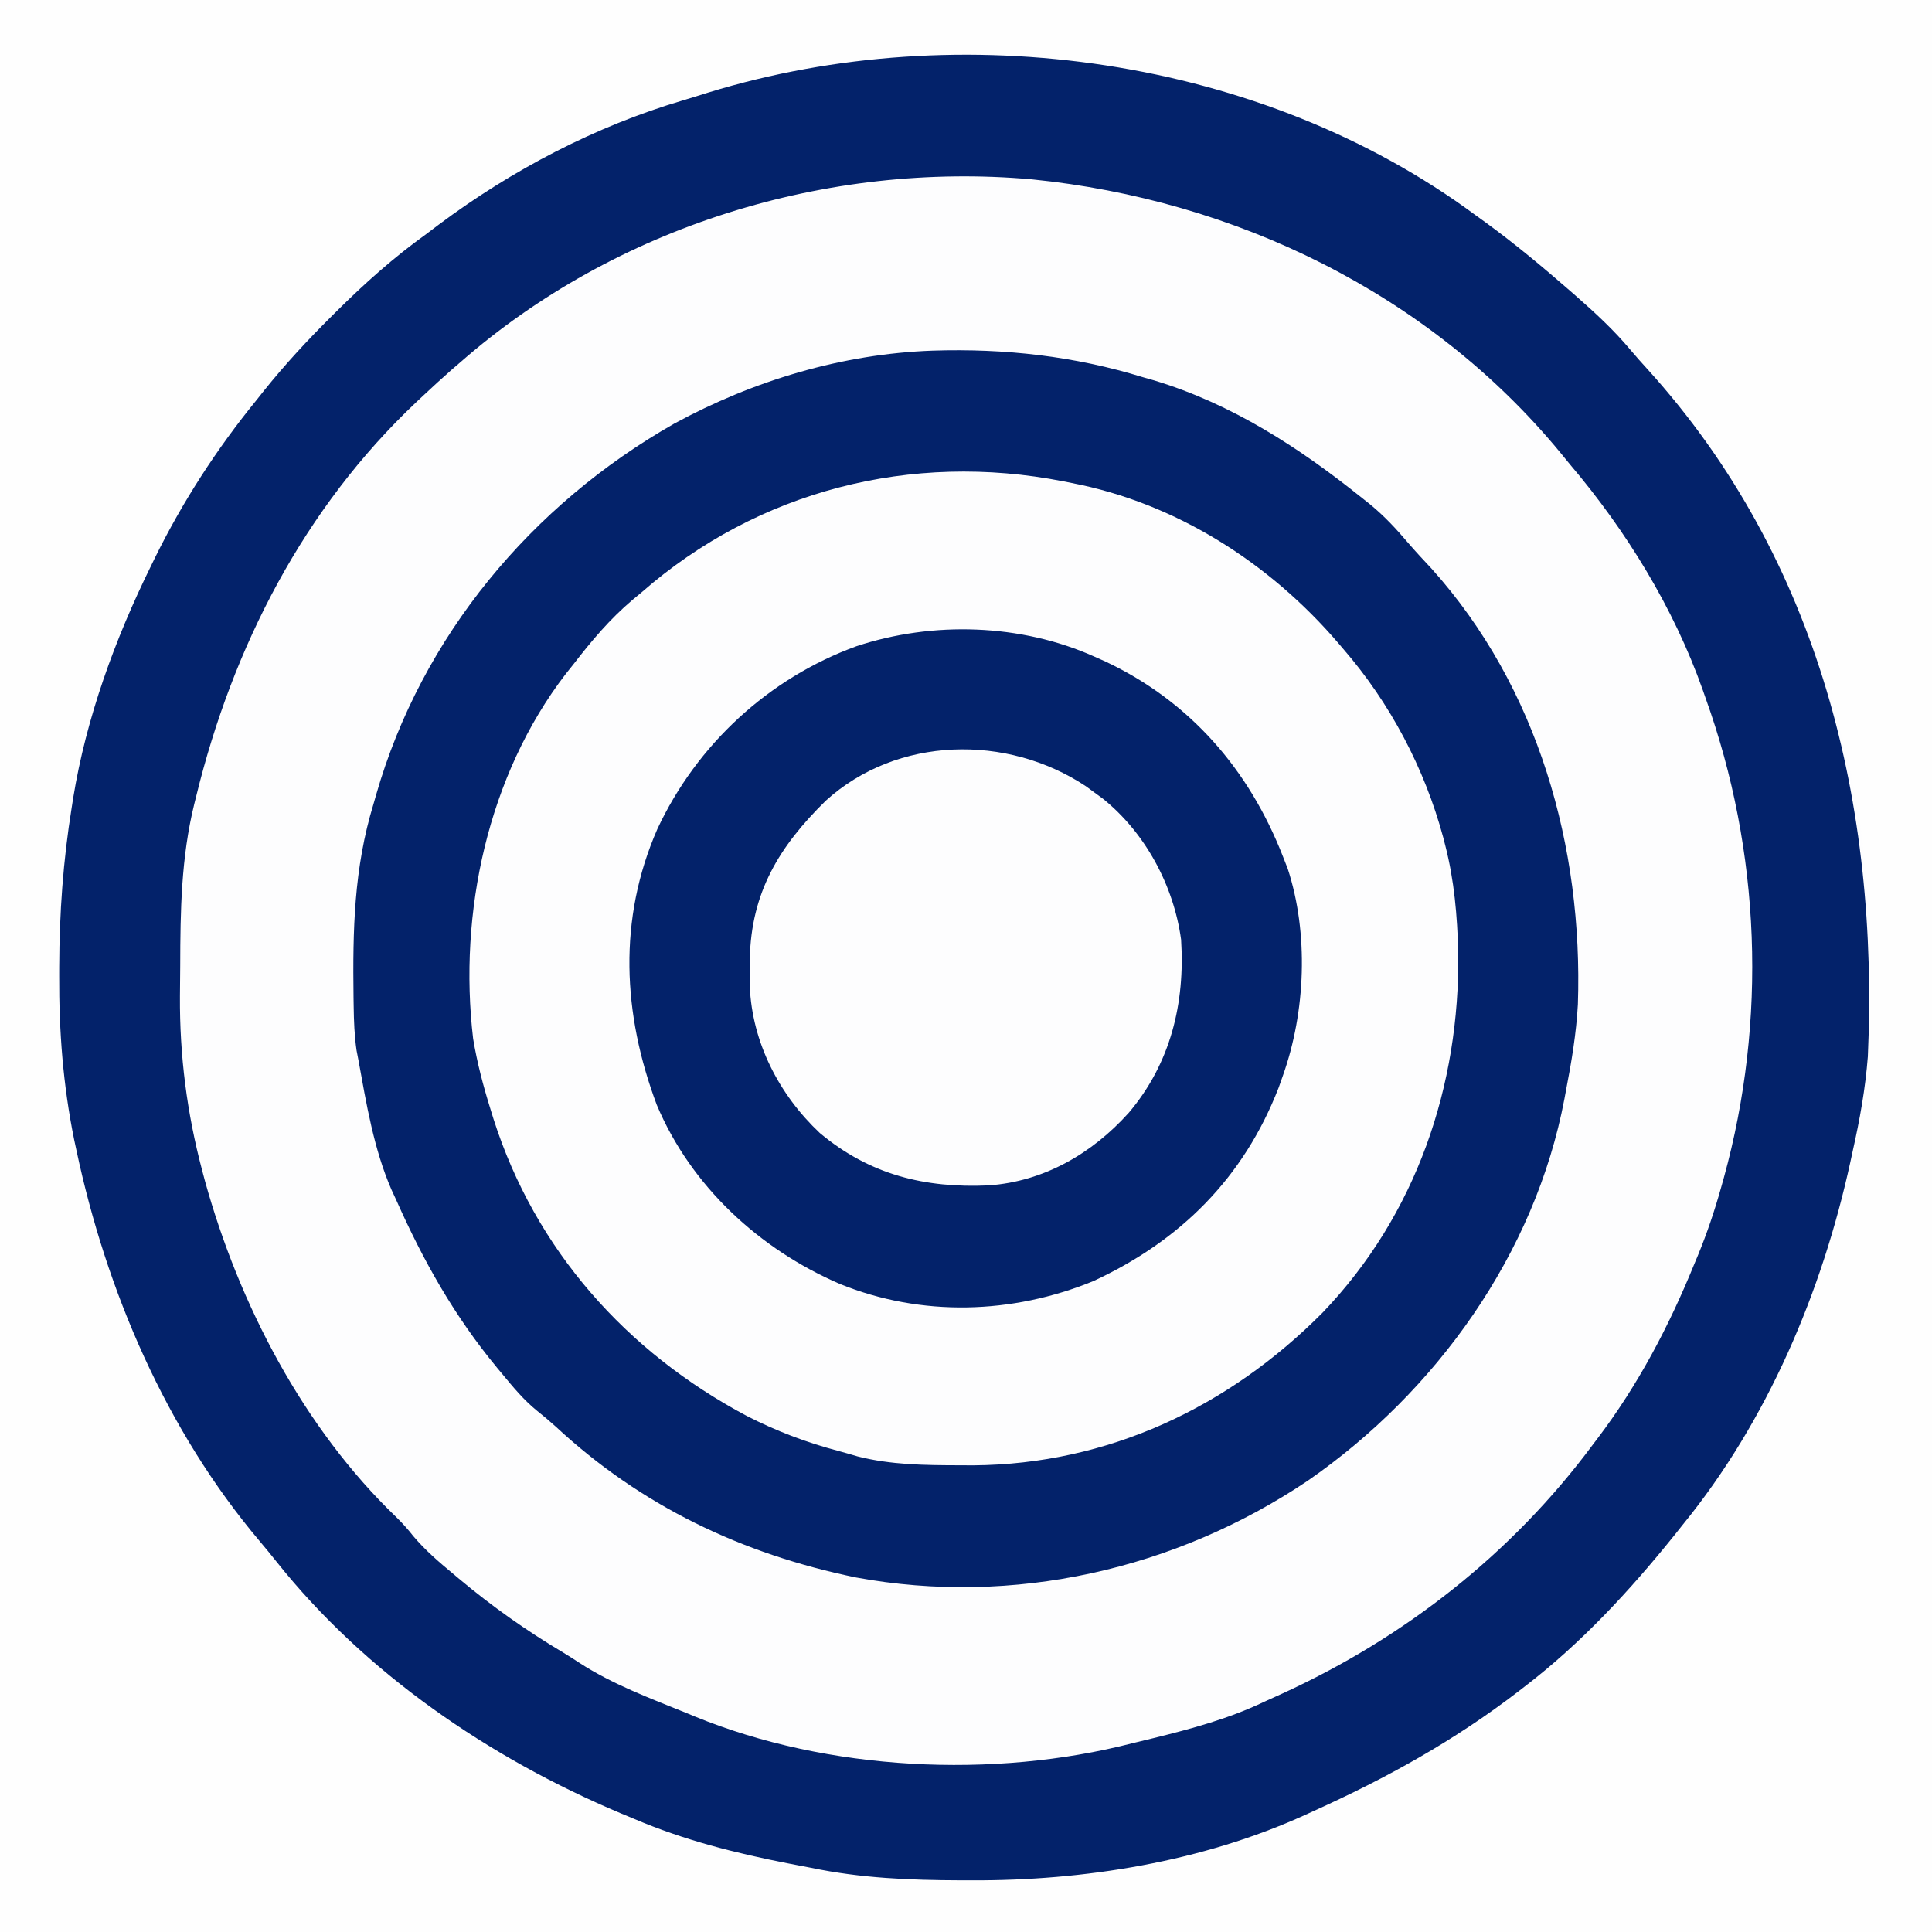 <?xml version="1.0" encoding="UTF-8"?>
<svg version="1.1" xmlns="http://www.w3.org/2000/svg" width="512" height="512">
<rect width="100%" height="100%" fill="#808080" stroke="none"/>
<path d="M0 0 C168.96 0 337.92 0 512 0 C512 168.96 512 337.92 512 512 C343.04 512 174.08 512 0 512 C0 343.04 0 174.08 0 0 Z " fill="#FDFDFE" transform="translate(0,0)"/>
<path d="M0 0 C19.061 -0.612 37.556 1.442 55.809 7.078 C56.77 7.351 57.732 7.625 58.723 7.906 C79.343 14.155 97.161 25.728 113.809 39.078 C114.509 39.634 115.209 40.189 115.93 40.762 C119.661 43.828 122.814 47.211 125.934 50.895 C127.954 53.248 130.067 55.498 132.184 57.766 C160.446 89.237 172.356 131.6 170.965 173.238 C170.54 180.951 169.28 188.505 167.809 196.078 C167.675 196.802 167.541 197.525 167.403 198.271 C159.629 239.336 133.405 275.953 99.359 299.496 C64.372 323.018 21.298 332.798 -20.352 325.121 C-50.557 318.902 -77.262 306.185 -99.938 285.121 C-101.504 283.701 -103.124 282.34 -104.781 281.027 C-108.409 278.093 -111.224 274.665 -114.191 271.078 C-114.602 270.585 -115.013 270.092 -115.436 269.584 C-126.772 255.887 -134.981 241.289 -142.191 225.078 C-142.603 224.187 -143.014 223.297 -143.438 222.379 C-148.109 211.673 -150.116 199.523 -152.191 188.078 C-152.359 187.215 -152.526 186.351 -152.699 185.461 C-153.267 181.557 -153.408 177.707 -153.465 173.77 C-153.477 172.974 -153.49 172.179 -153.503 171.36 C-153.727 153.667 -153.424 137.141 -148.191 120.078 C-147.854 118.901 -147.854 118.901 -147.511 117.7 C-135.435 75.645 -106.364 40.884 -68.535 19.354 C-47.513 7.914 -23.938 0.853 0 0 Z " fill="#FDFDFE" transform="translate(247.191,92.922)"/>
<path d="M0 0 C168.96 0 337.92 0 512 0 C512 168.96 512 337.92 512 512 C343.04 512 174.08 512 0 512 C0 343.04 0 174.08 0 0 Z M225.122 16.692 C222.937 17.009 220.749 17.283 218.559 17.555 C191.928 21.068 166.605 30.391 143 43 C142.335 43.352 141.67 43.704 140.985 44.066 C126.85 51.594 114.177 60.595 102 71 C101.251 71.637 100.502 72.274 99.73 72.93 C87.654 83.504 75.386 94.944 66 108 C65.096 109.214 64.193 110.427 63.289 111.641 C37.812 146.338 22.073 186.28 17 229 C16.904 229.798 16.809 230.597 16.71 231.419 C14.439 252.929 14.742 275.796 19 297 C19.199 298.061 19.397 299.121 19.602 300.214 C23.732 322.171 29.807 343.068 40 363 C40.379 363.753 40.758 364.505 41.149 365.281 C46.195 375.266 51.427 384.919 58 394 C58.451 394.625 58.903 395.25 59.368 395.894 C65.501 404.347 71.876 412.352 79 420 C80.192 421.371 81.38 422.746 82.562 424.125 C89.391 431.922 96.864 438.594 105 445 C105.947 445.753 105.947 445.753 106.913 446.522 C116.531 454.156 126.246 461.065 137 467 C137.735 467.408 138.47 467.817 139.227 468.238 C149.617 473.974 160.126 479.043 171.205 483.307 C172.743 483.901 174.273 484.518 175.801 485.141 C200.516 494.827 228.034 498.384 254.403 498.261 C257.129 498.25 259.855 498.261 262.582 498.273 C277.379 498.287 291.317 496.668 305.75 493.25 C306.87 492.986 307.99 492.722 309.143 492.45 C352.529 482.014 390.846 460.865 423 430 C423.513 429.514 424.026 429.028 424.555 428.528 C432.545 420.941 439.399 412.809 446 404 C446.939 402.768 447.878 401.536 448.816 400.305 C468.385 374.398 480.669 345.208 489 314 C489.309 312.849 489.619 311.698 489.938 310.512 C490.724 307.354 491.382 304.195 492 301 C492.135 300.36 492.271 299.72 492.41 299.06 C495.098 285.973 495.27 272.93 495.25 259.625 C495.249 258.768 495.248 257.912 495.248 257.029 C495.208 241.861 494.709 226.947 491.875 212 C491.656 210.844 491.437 209.687 491.212 208.496 C482.677 165.269 461.729 125.774 432.121 93.344 C430.182 91.201 428.307 89.017 426.438 86.812 C423.629 83.602 420.659 80.782 417.402 78.031 C415.557 76.471 413.745 74.889 411.941 73.281 C381.571 46.392 345.049 29.837 306 20 C305.279 19.816 304.557 19.632 303.814 19.442 C278.737 13.424 250.597 12.939 225.122 16.692 Z " fill="#FEFEFE" transform="translate(0,0)"/>
<path d="M0 0 C0.962 0.692 1.923 1.384 2.914 2.098 C10.58 7.713 17.846 13.754 25 20 C25.505 20.44 26.01 20.88 26.53 21.334 C31.702 25.871 36.681 30.448 41.094 35.734 C42.533 37.445 44.021 39.116 45.531 40.766 C91.322 91.231 106.949 156.635 104 223 C103.346 231.478 101.866 239.713 100 248 C99.679 249.49 99.679 249.49 99.351 251.009 C91.803 285.488 77.42 319.473 55 347 C54.263 347.927 53.525 348.854 52.766 349.809 C40.929 364.523 28.024 378.496 13 390 C12.457 390.42 11.914 390.839 11.354 391.271 C-5.563 404.273 -23.57 414.24 -43 423 C-43.681 423.313 -44.362 423.626 -45.063 423.949 C-72.46 436.426 -103.74 441.434 -133.625 441.312 C-134.556 441.311 -135.487 441.309 -136.446 441.307 C-149.875 441.263 -162.822 440.747 -176 438 C-178.039 437.608 -180.078 437.217 -182.117 436.828 C-196.244 434.066 -209.729 430.658 -223 425 C-224.736 424.279 -224.736 424.279 -226.508 423.543 C-261.249 408.913 -294.208 386.433 -317.824 356.734 C-319.259 354.932 -320.719 353.15 -322.207 351.391 C-346.999 322.04 -362.811 285.152 -370.75 247.812 C-370.949 246.888 -371.147 245.964 -371.352 245.012 C-374.285 230.578 -375.383 216.259 -375.312 201.562 C-375.311 200.788 -375.31 200.014 -375.308 199.216 C-375.259 184.994 -374.269 171.055 -372 157 C-371.871 156.174 -371.743 155.348 -371.61 154.497 C-368.161 133.245 -360.493 112.269 -351 93 C-350.66 92.303 -350.321 91.606 -349.971 90.888 C-342.61 75.94 -333.532 61.912 -323 49 C-322.368 48.203 -321.735 47.405 -321.083 46.584 C-315.532 39.653 -309.608 33.258 -303.312 27 C-302.832 26.521 -302.352 26.042 -301.856 25.548 C-294.323 18.057 -286.628 11.195 -278 5 C-276.901 4.174 -275.803 3.346 -274.707 2.516 C-255.409 -11.913 -233.147 -23.583 -210.007 -30.404 C-207.749 -31.074 -205.505 -31.782 -203.258 -32.488 C-136.518 -52.977 -56.685 -41.947 0 0 Z M-269 39 C-270.185 40.021 -270.185 40.021 -271.395 41.062 C-273.975 43.33 -276.495 45.649 -279 48 C-279.525 48.491 -280.049 48.981 -280.59 49.487 C-310.475 77.673 -329.313 114.404 -339 154 C-339.261 155.049 -339.261 155.049 -339.527 156.119 C-342.998 170.247 -343.209 184.409 -343.24 198.881 C-343.25 201.6 -343.281 204.317 -343.312 207.035 C-343.408 222.758 -341.467 237.91 -337.438 253.125 C-337.063 254.541 -337.063 254.541 -336.681 255.985 C-327.616 288.672 -310.599 321.441 -285.918 345.117 C-284.283 346.722 -282.852 348.329 -281.438 350.125 C-278.271 353.86 -274.764 356.879 -271 360 C-270.481 360.436 -269.963 360.872 -269.429 361.322 C-260.636 368.692 -251.566 375.1 -241.71 380.967 C-240.289 381.825 -238.895 382.726 -237.508 383.637 C-228.689 389.365 -218.708 393.066 -209 397 C-208.29 397.294 -207.58 397.589 -206.848 397.892 C-171.657 412.316 -127.773 414.448 -91 405 C-89.139 404.549 -87.279 404.099 -85.418 403.648 C-75.259 401.144 -65.467 398.525 -56 394 C-54.394 393.271 -52.787 392.543 -51.18 391.816 C-18.686 376.942 9.646 354.726 31 326 C31.636 325.163 31.636 325.163 32.284 324.31 C43.096 310.07 51.264 294.53 58 278 C58.322 277.229 58.644 276.459 58.975 275.665 C61.378 269.823 63.353 263.954 65.062 257.875 C65.32 256.96 65.577 256.045 65.843 255.102 C77.321 213.437 75.628 168.644 61 128 C60.757 127.304 60.513 126.607 60.263 125.89 C52.561 104.089 39.934 83.572 25 66 C24.111 64.916 23.223 63.831 22.336 62.746 C-12.39 20.732 -63.684 -4.053 -117.492 -9.465 C-171.799 -14.308 -227.892 2.989 -269 39 Z " fill="#03226A" transform="translate(391,57)"/>
<path d="M0 0 C19.061 -0.612 37.556 1.442 55.809 7.078 C56.77 7.351 57.732 7.625 58.723 7.906 C79.343 14.155 97.161 25.728 113.809 39.078 C114.509 39.634 115.209 40.189 115.93 40.762 C119.661 43.828 122.814 47.211 125.934 50.895 C127.954 53.248 130.067 55.498 132.184 57.766 C160.446 89.237 172.356 131.6 170.965 173.238 C170.54 180.951 169.28 188.505 167.809 196.078 C167.675 196.802 167.541 197.525 167.403 198.271 C159.629 239.336 133.405 275.953 99.359 299.496 C64.372 323.018 21.298 332.798 -20.352 325.121 C-50.557 318.902 -77.262 306.185 -99.938 285.121 C-101.504 283.701 -103.124 282.34 -104.781 281.027 C-108.409 278.093 -111.224 274.665 -114.191 271.078 C-114.602 270.585 -115.013 270.092 -115.436 269.584 C-126.772 255.887 -134.981 241.289 -142.191 225.078 C-142.603 224.187 -143.014 223.297 -143.438 222.379 C-148.109 211.673 -150.116 199.523 -152.191 188.078 C-152.359 187.215 -152.526 186.351 -152.699 185.461 C-153.267 181.557 -153.408 177.707 -153.465 173.77 C-153.477 172.974 -153.49 172.179 -153.503 171.36 C-153.727 153.667 -153.424 137.141 -148.191 120.078 C-147.854 118.901 -147.854 118.901 -147.511 117.7 C-135.435 75.645 -106.364 40.884 -68.535 19.354 C-47.513 7.914 -23.938 0.853 0 0 Z M-77.191 64.078 C-77.97 64.724 -78.749 65.37 -79.551 66.035 C-85.557 71.12 -90.394 76.858 -95.191 83.078 C-95.872 83.931 -96.553 84.785 -97.254 85.664 C-117.942 112.575 -125.729 149.03 -121.809 182.326 C-120.751 188.716 -119.121 194.9 -117.191 201.078 C-116.934 201.909 -116.677 202.739 -116.413 203.595 C-105.366 238.24 -81.248 265.328 -49.323 282.298 C-41.505 286.312 -33.574 289.322 -25.083 291.574 C-23.349 292.036 -21.627 292.539 -19.906 293.047 C-11.013 295.294 -2.198 295.365 6.934 295.391 C8.828 295.399 8.828 295.399 10.76 295.407 C46.4 295.136 78.41 280.047 103.327 254.922 C128.124 229.049 139.712 194.877 139.261 159.411 C138.992 149.757 138.22 140.443 135.809 131.078 C135.535 130.012 135.535 130.012 135.255 128.925 C130.305 110.629 121.206 93.394 108.809 79.078 C108.376 78.57 107.943 78.062 107.497 77.538 C89.279 56.26 64.466 40.39 36.809 35.078 C36.069 34.93 35.329 34.782 34.567 34.629 C-5.642 26.757 -46.262 36.991 -77.191 64.078 Z " fill="#03226A" transform="translate(247.191,92.922)"/>
<path d="M0 0 C1.458 0.648 1.458 0.648 2.945 1.309 C25.455 11.93 41.027 30.007 50 53 C50.414 54.056 50.828 55.111 51.254 56.199 C56.854 73.311 56.004 94.106 50 111 C49.626 112.058 49.252 113.117 48.867 114.207 C39.589 138.14 22.842 154.816 -0.258 165.508 C-21.748 174.326 -45.823 175.021 -67.41 166.27 C-88.719 157.074 -106.859 140.396 -115.945 118.809 C-125.001 94.694 -126.269 69.627 -115.793 45.703 C-105.329 23.299 -86.269 5.706 -63.031 -2.746 C-42.832 -9.434 -19.474 -8.731 0 0 Z " fill="#03226A" transform="translate(290,174)"/>
<path d="M0 0 C0.735 0.54 1.47 1.08 2.227 1.637 C2.982 2.187 3.737 2.738 4.516 3.305 C15.783 12.384 23.284 26.375 25.227 40.637 C26.302 57.531 22.456 73.43 11.365 86.531 C1.653 97.324 -11.05 104.721 -25.726 105.777 C-42.631 106.558 -57.278 102.985 -70.523 91.887 C-81.292 81.753 -88.455 67.901 -89.074 53.023 C-89.094 51.457 -89.097 49.891 -89.086 48.324 C-89.08 47.495 -89.075 46.666 -89.069 45.812 C-88.723 28.203 -81.32 15.979 -68.957 3.855 C-50.057 -13.334 -20.891 -13.869 0 0 Z " fill="#FDFDFE" transform="translate(287.773,208.363)"/>
</svg>
